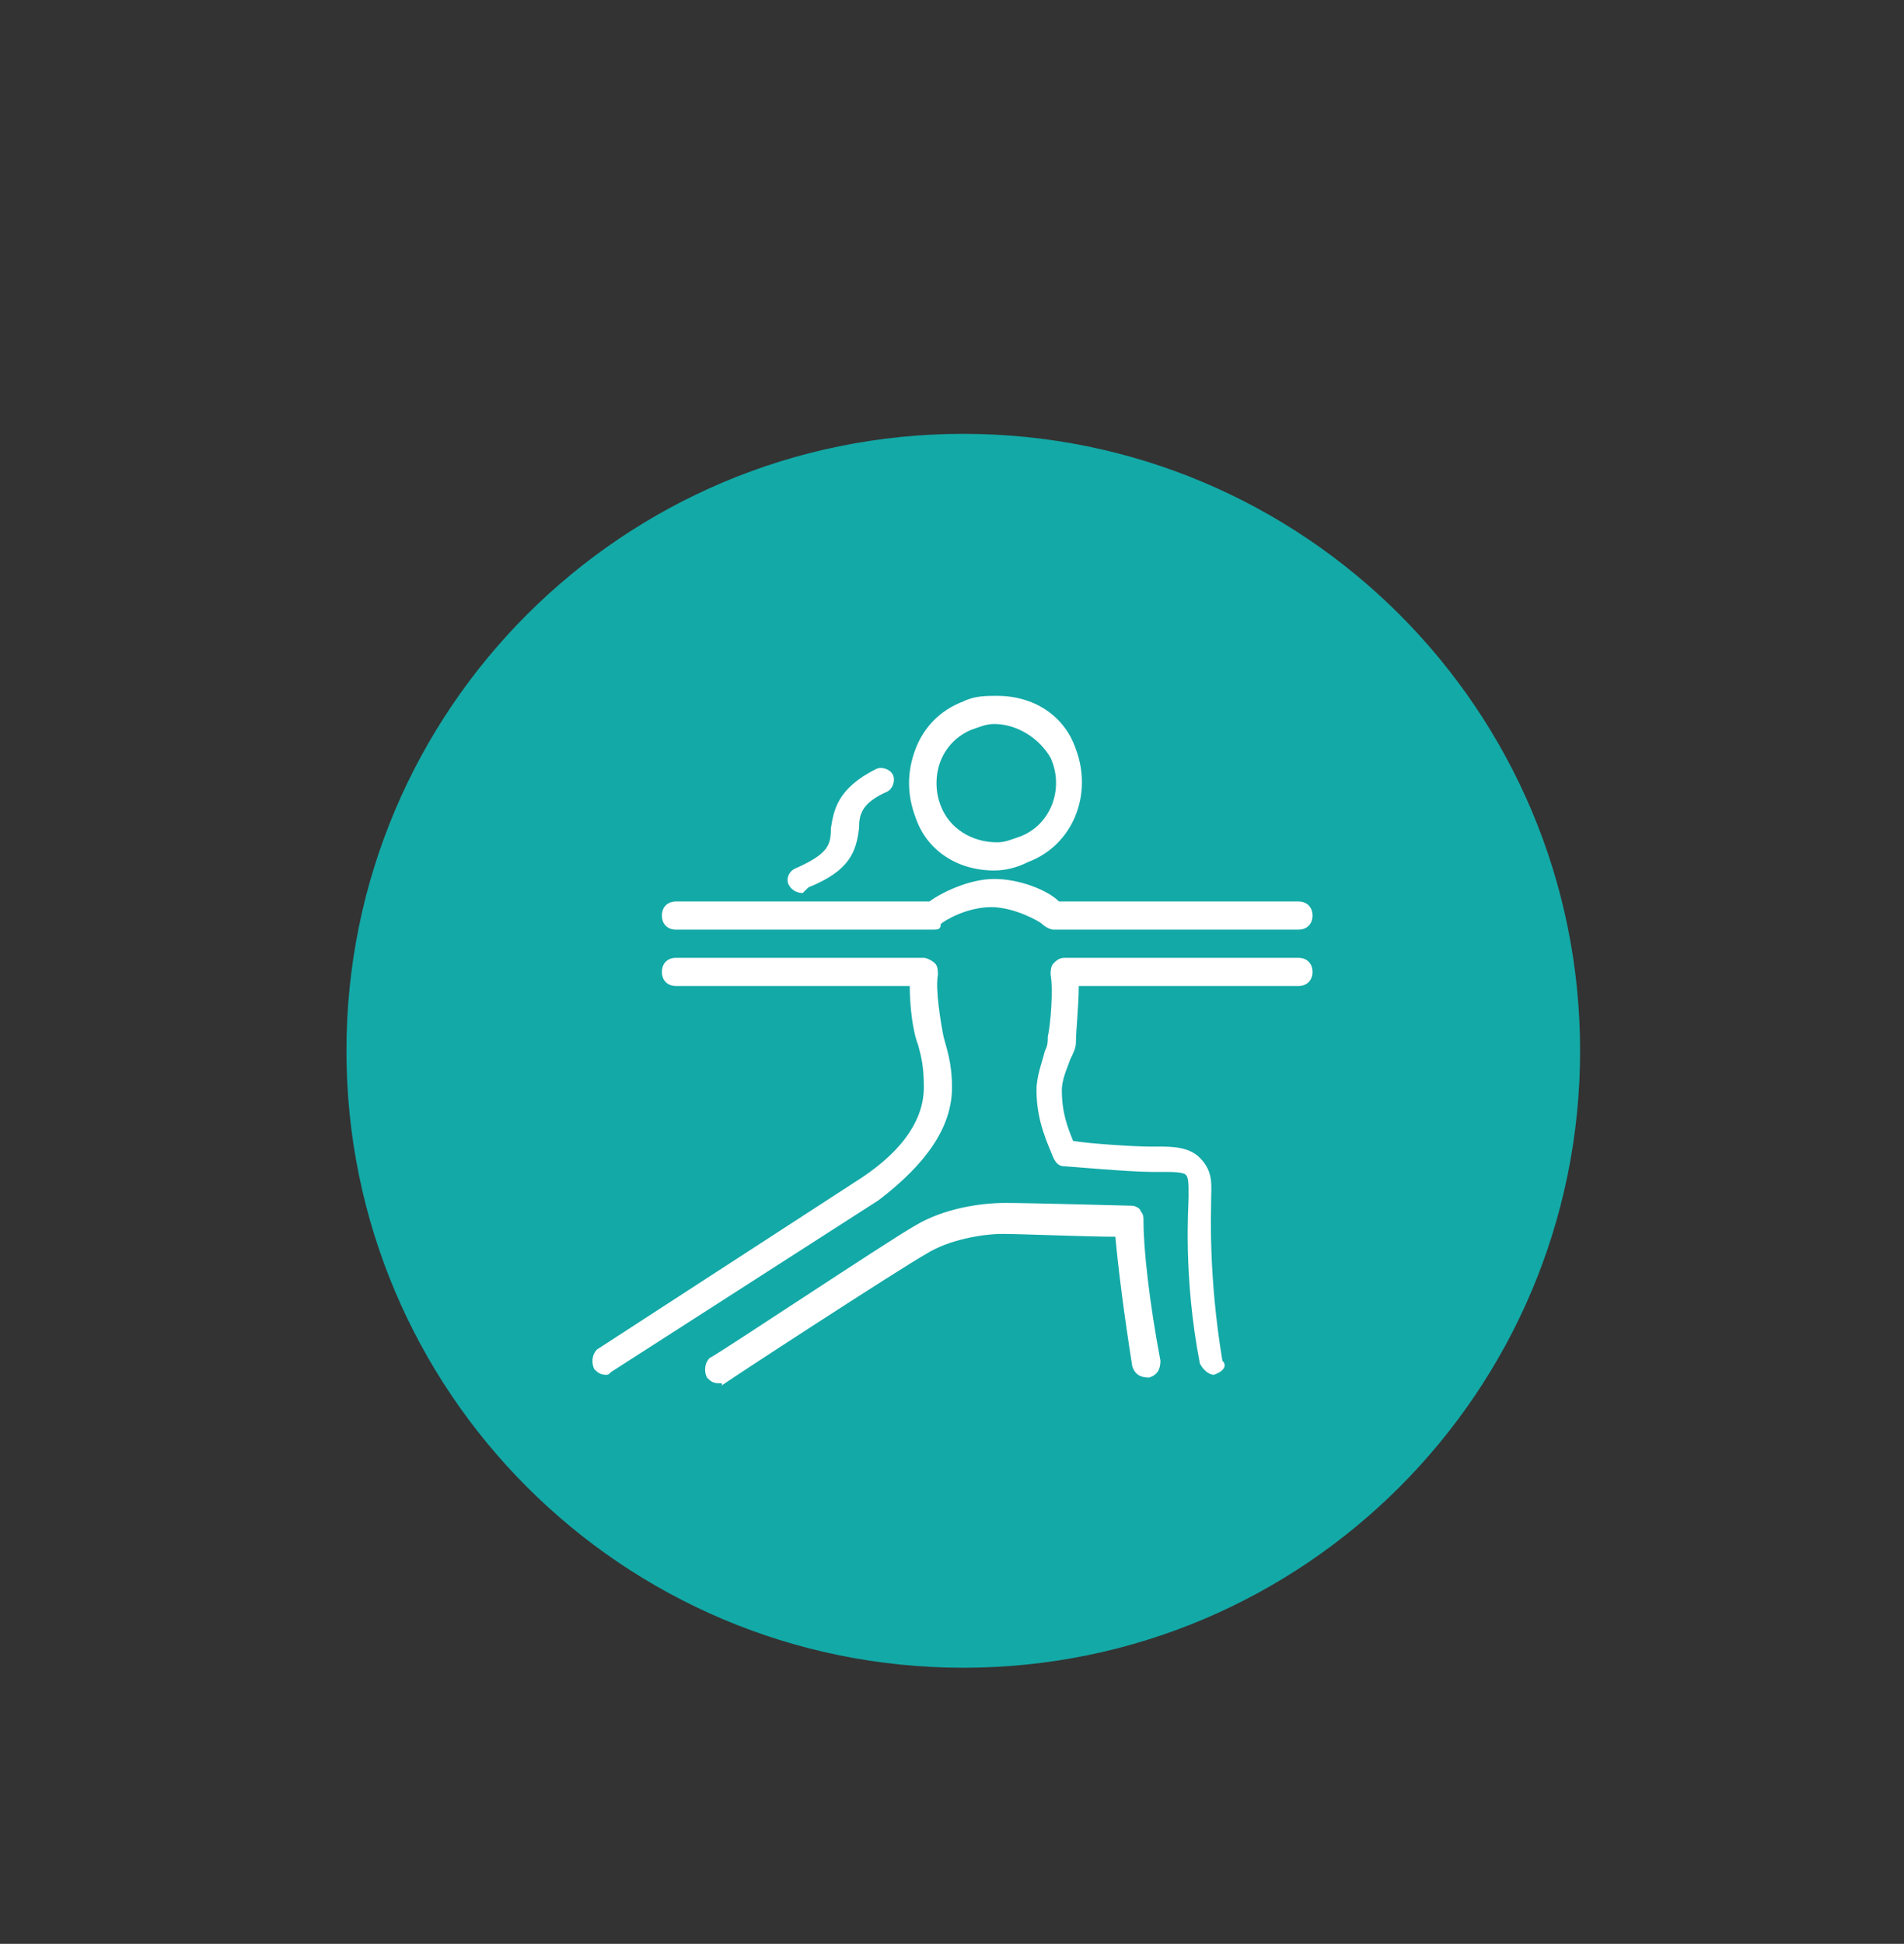 <?xml version="1.0" encoding="UTF-8"?>
<!-- Generator: Adobe Illustrator 27.2.0, SVG Export Plug-In . SVG Version: 6.00 Build 0)  -->
<svg xmlns="http://www.w3.org/2000/svg" xmlns:xlink="http://www.w3.org/1999/xlink" version="1.1" id="Layer_1" x="0px" y="0px" viewBox="0 0 67.6 69" style="enable-background:new 0 0 67.6 69;" xml:space="preserve">
<rect x="0" y="0" width="67.6" height="69" fill="#333333" stroke="none"/>
<style type="text/css">
	.st0{display:none;fill:#F4B527;}
	.st1{display:none;}
	.st2{display:inline;fill:#FFFFFF;}
	.st3{display:inline;fill-rule:evenodd;clip-rule:evenodd;fill:#FFFFFF;}
	.st4{display:inline;}
	.st5{clip-path:url(#SVGID_00000178181470117420248150000010291239567963595676_);}
	.st6{clip-path:url(#SVGID_00000145763388315027616040000001007820131809115583_);fill:#55C3EB;}
	
		.st7{clip-path:url(#SVGID_00000145763388315027616040000001007820131809115583_);fill:none;stroke:#FFFFFF;stroke-width:0.753;stroke-linecap:round;stroke-linejoin:round;stroke-miterlimit:10;}
	.st8{clip-path:url(#SVGID_00000108987336491387090730000013026807763044511649_);}
	.st9{clip-path:url(#SVGID_00000183967043796818713870000015585500511439719297_);fill:#F4B527;}
	.st10{clip-path:url(#SVGID_00000183967043796818713870000015585500511439719297_);fill:#FFFFFF;}
	
		.st11{clip-path:url(#SVGID_00000183967043796818713870000015585500511439719297_);fill:none;stroke:#FFFFFF;stroke-width:0.377;stroke-miterlimit:10;}
	
		.st12{clip-path:url(#SVGID_00000183967043796818713870000015585500511439719297_);fill:none;stroke:#FFFFFF;stroke-width:0.188;stroke-miterlimit:10;}
	
		.st13{clip-path:url(#SVGID_00000183967043796818713870000015585500511439719297_);fill:none;stroke:#FFFFFF;stroke-width:1.13;stroke-miterlimit:10;}
	.st14{clip-path:url(#SVGID_00000119093017100553642360000010304677153568805806_);}
	.st15{clip-path:url(#SVGID_00000154416565357977866600000008086299524939927217_);fill:#7FBC03;}
	.st16{clip-path:url(#SVGID_00000154416565357977866600000008086299524939927217_);fill:#FFFFFF;}
	.st17{clip-path:url(#SVGID_00000088133927845217781510000007097474703128739214_);}
	.st18{clip-path:url(#SVGID_00000171690422050301207560000016983535566902156211_);fill:#13A9A7;}
	
		.st19{clip-path:url(#SVGID_00000171690422050301207560000016983535566902156211_);fill:none;stroke:#FFFFFF;stroke-width:0.765;stroke-linecap:round;stroke-linejoin:round;stroke-miterlimit:10;}
	.st20{clip-path:url(#SVGID_00000080886971696208544710000009586124006922306999_);}
	.st21{clip-path:url(#SVGID_00000079478729469842601540000003886977137751783308_);fill:#13A9A7;}
	.st22{clip-path:url(#SVGID_00000079478729469842601540000003886977137751783308_);fill:#FFFFFF;}
</style>
<ellipse class="st0" cx="33.7" cy="37.2" rx="22.8" ry="21.4"></ellipse>
<g class="st1">
	<path class="st2" d="M41.4,36.9c-0.1-1.9-0.9-3.7-2.5-5.1c-1.6-1.4-3.6-2-5.6-1.9c-2,0.1-3.9,0.8-5.4,2.3c-1.5,1.5-2.1,3.4-2.1,5.2   c0.1,1.9,0.9,3.7,2.5,5.1c1.6,1.4,3.6,2,5.6,1.9c2-0.1,3.9-0.8,5.4-2.3C40.8,40.7,41.5,38.8,41.4,36.9 M39.8,31   c1.8,1.6,2.8,3.7,2.9,5.9c0.1,2.2-0.7,4.3-2.4,6c-1.7,1.7-3.9,2.6-6.2,2.7c-2.3,0.1-4.6-0.7-6.4-2.3c-1.8-1.6-2.8-3.7-2.9-5.9   c-0.1-2.2,0.7-4.3,2.4-6c1.7-1.7,3.9-2.6,6.2-2.7C35.7,28.7,38,29.4,39.8,31z"></path>
	<path class="st3" d="M33.7,21.1L33.7,21.1c0.5,0,0.8,0.4,0.8,0.8V26c0,0.4-0.4,0.8-0.8,0.8l0,0c-0.5,0-0.8-0.4-0.8-0.8v-4.2   C32.9,21.4,33.2,21.1,33.7,21.1"></path>
	<path class="st3" d="M33.7,47.6L33.7,47.6c0.5,0,0.8,0.4,0.8,0.8v4.2c0,0.4-0.4,0.8-0.8,0.8l0,0c-0.5,0-0.8-0.4-0.8-0.8v-4.2   C32.9,47.9,33.2,47.6,33.7,47.6"></path>
	<path class="st3" d="M16.6,37.2L16.6,37.2c0-0.4,0.4-0.8,0.8-0.8h4.4c0.5,0,0.8,0.4,0.8,0.8l0,0c0,0.4-0.4,0.8-0.8,0.8h-4.4   C16.9,37.9,16.6,37.6,16.6,37.2"></path>
	<path class="st3" d="M44.7,37.2L44.7,37.2c0-0.4,0.4-0.8,0.8-0.8H50c0.5,0,0.8,0.4,0.8,0.8l0,0c0,0.4-0.4,0.8-0.8,0.8h-4.4   C45.1,37.9,44.7,37.6,44.7,37.2"></path>
	<path class="st3" d="M41.9,23L41.9,23c0.4,0.2,0.5,0.7,0.3,1.1l-2.1,3.6c-0.2,0.4-0.7,0.5-1.1,0.3l0,0c-0.4-0.2-0.5-0.7-0.3-1.1   l2.1-3.6C41,23,41.5,22.8,41.9,23"></path>
	<path class="st3" d="M28.4,46.3L28.4,46.3c0.4,0.2,0.5,0.7,0.3,1.1L26.6,51c-0.2,0.4-0.7,0.5-1.1,0.3h0c-0.4-0.2-0.5-0.7-0.3-1.1   l2.1-3.6C27.5,46.2,28,46.1,28.4,46.3"></path>
	<path class="st3" d="M41.9,51.3L41.9,51.3c-0.4,0.2-0.9,0.1-1.1-0.3l-2.1-3.6c-0.2-0.4-0.1-0.9,0.3-1.1l0,0   c0.4-0.2,0.9-0.1,1.1,0.3l2.1,3.6C42.4,50.6,42.3,51.1,41.9,51.3"></path>
	<path class="st3" d="M28.4,28L28.4,28c-0.4,0.2-0.9,0.1-1.1-0.3l-2.1-3.6c-0.2-0.4-0.1-0.9,0.3-1.1l0,0c0.4-0.2,0.9-0.1,1.1,0.3   l2.1,3.6C29,27.4,28.8,27.8,28.4,28"></path>
	<path class="st3" d="M48,28.3L48,28.3c0.2,0.4,0.1,0.8-0.2,1.1l-3.7,2.3c-0.4,0.2-0.9,0.1-1.1-0.2l0,0c-0.2-0.4-0.1-0.8,0.2-1.1   l3.7-2.3C47.2,27.9,47.8,28,48,28.3"></path>
	<path class="st3" d="M24.5,42.9L24.5,42.9c0.2,0.4,0.1,0.8-0.2,1.1l-3.7,2.3c-0.4,0.2-0.9,0.1-1.1-0.2l0,0   c-0.2-0.4-0.1-0.8,0.2-1.1l3.7-2.3C23.7,42.4,24.2,42.5,24.5,42.9"></path>
	<path class="st3" d="M48.3,45.6L48.3,45.6c-0.2,0.4-0.8,0.5-1.1,0.3l-3.8-2.2c-0.4-0.2-0.5-0.7-0.3-1.1l0,0   c0.2-0.4,0.8-0.5,1.1-0.3l3.8,2.2C48.4,44.8,48.5,45.3,48.3,45.6"></path>
	<path class="st3" d="M24.3,31.7L24.3,31.7c-0.2,0.4-0.8,0.5-1.1,0.3l-3.8-2.2c-0.4-0.2-0.5-0.7-0.3-1.1h0c0.2-0.4,0.8-0.5,1.1-0.3   l3.8,2.2C24.4,30.8,24.5,31.3,24.3,31.7"></path>
</g>
<g class="st1">
	<g class="st4">
		<defs>
			<rect id="SVGID_1_" x="8.9" y="13.6" width="50.9" height="48.8"></rect>
		</defs>
		<clipPath id="SVGID_00000140706309488105587250000007009607045799550904_">
			<use xlink:href="#SVGID_1_" style="overflow:visible;"></use>
		</clipPath>
		<g style="clip-path:url(#SVGID_00000140706309488105587250000007009607045799550904_);">
			<defs>
				<rect id="SVGID_00000005982320970352282020000013370753020651942829_" x="8.9" y="13.6" width="50.9" height="48.8"></rect>
			</defs>
			<clipPath id="SVGID_00000018916763084469359260000006371247091272352944_">
				<use xlink:href="#SVGID_00000005982320970352282020000013370753020651942829_" style="overflow:visible;"></use>
			</clipPath>
			<path style="clip-path:url(#SVGID_00000018916763084469359260000006371247091272352944_);fill:#55C3EB;" d="M55,38     c0,11.7-9.5,21.1-21.1,21.1S12.7,49.6,12.7,38s9.5-21.1,21.1-21.1S55,26.3,55,38"></path>
			
				<rect x="21.8" y="26.2" style="clip-path:url(#SVGID_00000018916763084469359260000006371247091272352944_);fill:none;stroke:#FFFFFF;stroke-width:0.753;stroke-linecap:round;stroke-linejoin:round;stroke-miterlimit:10;" width="14.1" height="20.2"></rect>
			
				<polyline style="clip-path:url(#SVGID_00000018916763084469359260000006371247091272352944_);fill:none;stroke:#FFFFFF;stroke-width:0.753;stroke-linecap:round;stroke-linejoin:round;stroke-miterlimit:10;" points="     36,31.3 45,31.3 45,51.4 30.9,51.4 30.9,46.4    "></polyline>
			
				<line style="clip-path:url(#SVGID_00000018916763084469359260000006371247091272352944_);fill:none;stroke:#FFFFFF;stroke-width:0.753;stroke-linecap:round;stroke-linejoin:round;stroke-miterlimit:10;" x1="36" y1="46.4" x2="30.9" y2="51.4"></line>
			
				<polygon style="clip-path:url(#SVGID_00000018916763084469359260000006371247091272352944_);fill:none;stroke:#FFFFFF;stroke-width:0.753;stroke-linecap:round;stroke-linejoin:round;stroke-miterlimit:10;" points="     27.9,35.3 27.9,33.8 29.9,33.8 29.9,35.3 31.4,35.3 31.4,37.3 29.9,37.3 29.9,38.8 27.9,38.8 27.9,37.3 26.4,37.3 26.4,35.3         "></polygon>
			
				<circle style="clip-path:url(#SVGID_00000018916763084469359260000006371247091272352944_);fill:none;stroke:#FFFFFF;stroke-width:0.753;stroke-linecap:round;stroke-linejoin:round;stroke-miterlimit:10;" cx="28.9" cy="36.3" r="5"></circle>
			
				<path style="clip-path:url(#SVGID_00000018916763084469359260000006371247091272352944_);fill:none;stroke:#FFFFFF;stroke-width:0.753;stroke-linecap:round;stroke-linejoin:round;stroke-miterlimit:10;" d="     M42.8,33.6c-0.2-0.2-0.5-0.3-0.7-0.3c-0.2,0-0.5,0.1-0.7,0.3L41,33.9l-0.4-0.4c-0.2-0.2-0.4-0.3-0.7-0.3c-0.3,0-0.5,0.1-0.7,0.3     c-0.3,0.4-0.3,0.9,0.1,1.3l0.3,0.3l1,1c0.2,0.2,0.5,0.2,0.7,0l1-1l0.3-0.3C43.1,34.5,43.2,34,42.8,33.6z"></path>
			
				<path style="clip-path:url(#SVGID_00000018916763084469359260000006371247091272352944_);fill:none;stroke:#FFFFFF;stroke-width:0.753;stroke-linecap:round;stroke-linejoin:round;stroke-miterlimit:10;" d="     M42.8,46.7c-0.2-0.2-0.5-0.3-0.7-0.3c-0.2,0-0.5,0.1-0.7,0.3L41,47l-0.4-0.4c-0.2-0.2-0.4-0.3-0.7-0.3c-0.3,0-0.5,0.1-0.7,0.3     c-0.3,0.4-0.3,0.9,0.1,1.3l0.3,0.3l1,1c0.2,0.2,0.5,0.2,0.7,0l1-1l0.3-0.3C43.1,47.6,43.2,47.1,42.8,46.7z"></path>
			
				<path style="clip-path:url(#SVGID_00000018916763084469359260000006371247091272352944_);fill:none;stroke:#FFFFFF;stroke-width:0.753;stroke-linecap:round;stroke-linejoin:round;stroke-miterlimit:10;" d="     M42.8,40.1c-0.2-0.2-0.5-0.3-0.7-0.3c-0.2,0-0.5,0.1-0.7,0.3L41,40.4l-0.4-0.4c-0.2-0.2-0.4-0.3-0.7-0.3c-0.3,0-0.5,0.1-0.7,0.3     c-0.3,0.4-0.3,0.9,0.1,1.3l0.3,0.3l1,1c0.2,0.2,0.5,0.2,0.7,0l1-1l0.3-0.3C43.1,41.1,43.2,40.5,42.8,40.1z"></path>
			
				<line style="clip-path:url(#SVGID_00000018916763084469359260000006371247091272352944_);fill:none;stroke:#FFFFFF;stroke-width:0.753;stroke-linecap:round;stroke-linejoin:round;stroke-miterlimit:10;" x1="36" y1="33.8" x2="37" y2="33.8"></line>
			
				<line style="clip-path:url(#SVGID_00000018916763084469359260000006371247091272352944_);fill:none;stroke:#FFFFFF;stroke-width:0.753;stroke-linecap:round;stroke-linejoin:round;stroke-miterlimit:10;" x1="36" y1="35.8" x2="37" y2="35.8"></line>
			
				<line style="clip-path:url(#SVGID_00000018916763084469359260000006371247091272352944_);fill:none;stroke:#FFFFFF;stroke-width:0.753;stroke-linecap:round;stroke-linejoin:round;stroke-miterlimit:10;" x1="36" y1="40.3" x2="37" y2="40.3"></line>
			
				<line style="clip-path:url(#SVGID_00000018916763084469359260000006371247091272352944_);fill:none;stroke:#FFFFFF;stroke-width:0.753;stroke-linecap:round;stroke-linejoin:round;stroke-miterlimit:10;" x1="36" y1="42.3" x2="37" y2="42.3"></line>
			
				<line style="clip-path:url(#SVGID_00000018916763084469359260000006371247091272352944_);fill:none;stroke:#FFFFFF;stroke-width:0.753;stroke-linecap:round;stroke-linejoin:round;stroke-miterlimit:10;" x1="35.5" y1="46.9" x2="37" y2="46.9"></line>
			
				<line style="clip-path:url(#SVGID_00000018916763084469359260000006371247091272352944_);fill:none;stroke:#FFFFFF;stroke-width:0.753;stroke-linecap:round;stroke-linejoin:round;stroke-miterlimit:10;" x1="33.4" y1="48.9" x2="37" y2="48.9"></line>
		</g>
	</g>
</g>
<g class="st1">
	<g class="st4">
		<defs>
			<rect id="SVGID_00000083087993124411005090000005552367222730645695_" x="10.8" y="12.9" width="46.6" height="48.8"></rect>
		</defs>
		<clipPath id="SVGID_00000108295191231468987480000007157606221287318936_">
			<use xlink:href="#SVGID_00000083087993124411005090000005552367222730645695_" style="overflow:visible;"></use>
		</clipPath>
		<g style="clip-path:url(#SVGID_00000108295191231468987480000007157606221287318936_);">
			<defs>
				<rect id="SVGID_00000041273364356699583990000000309453794341925506_" x="10.8" y="12.9" width="46.6" height="48.8"></rect>
			</defs>
			<clipPath id="SVGID_00000042733566517680668640000007989989648260322970_">
				<use xlink:href="#SVGID_00000041273364356699583990000000309453794341925506_" style="overflow:visible;"></use>
			</clipPath>
			<path style="clip-path:url(#SVGID_00000042733566517680668640000007989989648260322970_);fill:#F4B527;" d="M54.6,37.6     c0,11.7-9.5,21.1-21.1,21.1s-21.1-9.5-21.1-21.1s9.5-21.1,21.1-21.1S54.6,25.9,54.6,37.6"></path>
			<path style="clip-path:url(#SVGID_00000042733566517680668640000007989989648260322970_);fill:#FFFFFF;" d="M22.6,52L22.6,52     L22.6,52z"></path>
			
				<path style="clip-path:url(#SVGID_00000042733566517680668640000007989989648260322970_);fill:none;stroke:#FFFFFF;stroke-width:0.377;stroke-miterlimit:10;" d="     M22.6,52L22.6,52L22.6,52z"></path>
			<path style="clip-path:url(#SVGID_00000042733566517680668640000007989989648260322970_);fill:#FFFFFF;" d="M41.2,52"></path>
			
				<path style="clip-path:url(#SVGID_00000042733566517680668640000007989989648260322970_);fill:none;stroke:#FFFFFF;stroke-width:0.377;stroke-miterlimit:10;" d="     M41.2,52L41.2,52z"></path>
			<path style="clip-path:url(#SVGID_00000042733566517680668640000007989989648260322970_);fill:#FFFFFF;" d="M38.7,32.5     c-0.1,0.1-0.1,0.2,0,0.3c1.1,1.2,1.8,2.9,1.8,4.7v0.1c-0.1,3.8-3.1,6.8-6.9,6.9c0,0-0.1,0-0.1,0c-1.9,0-3.7-0.8-5-2.1     c-1.3-1.3-2.1-3-2.1-5c0,0,0-0.1,0-0.1c0.1-3.8,3.1-6.8,6.9-6.9c0,0,0.1,0,0.1,0c0.7,0,1.3,0.1,2,0.3c0.1,0,0.2,0,0.3-0.2     c0-0.1,0-0.2-0.2-0.3c-0.7-0.2-1.4-0.3-2.1-0.3c0,0-0.1,0-0.1,0c-4,0.1-7.3,3.3-7.4,7.4c0,0,0,0.1,0,0.1c0,4.1,3.4,7.5,7.5,7.5     c0,0,0.1,0,0.1,0c4-0.1,7.3-3.3,7.4-7.4c0,0,0-0.1,0-0.1c0-1.9-0.7-3.7-1.9-5C39,32.4,38.8,32.4,38.7,32.5"></path>
			
				<path style="clip-path:url(#SVGID_00000042733566517680668640000007989989648260322970_);fill:none;stroke:#FFFFFF;stroke-width:0.377;stroke-miterlimit:10;" d="     M38.7,32.5c-0.1,0.1-0.1,0.2,0,0.3c1.1,1.2,1.8,2.9,1.8,4.7v0.1c-0.1,3.8-3.1,6.8-6.9,6.9c0,0-0.1,0-0.1,0c-1.9,0-3.7-0.8-5-2.1     c-1.3-1.3-2.1-3-2.1-5c0,0,0-0.1,0-0.1c0.1-3.8,3.1-6.8,6.9-6.9c0,0,0.1,0,0.1,0c0.7,0,1.3,0.1,2,0.3c0.1,0,0.2,0,0.3-0.2     c0-0.1,0-0.2-0.2-0.3c-0.7-0.2-1.4-0.3-2.1-0.3c0,0-0.1,0-0.1,0c-4,0.1-7.3,3.3-7.4,7.4c0,0,0,0.1,0,0.1c0,4.1,3.4,7.5,7.5,7.5     c0,0,0.1,0,0.1,0c4-0.1,7.3-3.3,7.4-7.4c0,0,0-0.1,0-0.1c0-1.9-0.7-3.7-1.9-5C39,32.4,38.8,32.4,38.7,32.5z"></path>
			<path style="clip-path:url(#SVGID_00000042733566517680668640000007989989648260322970_);fill:#FFFFFF;" d="M45.3,34.9h-1.4     c-0.3,0-0.6-0.2-0.8-0.6c-0.2-0.5-0.3-0.9-0.6-1.4c0-0.1-0.1-0.2-0.1-0.3c0-0.2,0.1-0.4,0.2-0.5l1-1c0.1-0.1,0.2-0.3,0.2-0.5v0v0     c0-0.2-0.1-0.4-0.2-0.5h0L41,27.3c-0.1-0.1-0.3-0.2-0.5-0.2c-0.2,0-0.4,0.1-0.5,0.2l-1,1c-0.2,0.2-0.4,0.2-0.6,0.2     c-0.1,0-0.2,0-0.4-0.1c-0.4-0.2-0.9-0.4-1.4-0.6c-0.3-0.1-0.6-0.4-0.6-0.8v-1.3v-0.1c0-0.2-0.1-0.4-0.2-0.5     c-0.1-0.1-0.3-0.2-0.5-0.2h-3.8c-0.2,0-0.4,0.1-0.5,0.2c-0.1,0.1-0.2,0.3-0.2,0.5v0.1v1.3c0,0.2-0.1,0.3-0.2,0.5     c-0.1,0.1-0.2,0.2-0.4,0.3c-0.5,0.2-0.9,0.3-1.4,0.6c-0.1,0.1-0.2,0.1-0.4,0.1c-0.2,0-0.4-0.1-0.6-0.2l-1-1     c-0.1-0.1-0.3-0.2-0.5-0.2c-0.2,0-0.4,0.1-0.5,0.2l-2.7,2.7h0c-0.1,0.1-0.2,0.3-0.2,0.5c0,0,0,0,0,0c0,0,0,0,0,0     c0,0.2,0.1,0.4,0.2,0.5l1,1c0.1,0.1,0.2,0.3,0.2,0.5c0,0.1,0,0.2-0.1,0.3c-0.2,0.4-0.4,0.9-0.6,1.4c-0.1,0.3-0.4,0.6-0.8,0.6     h-1.4c-0.2,0-0.4,0.1-0.5,0.2c-0.1,0.1-0.2,0.3-0.2,0.5v0.1v3.7v0.1c0,0.2,0.1,0.4,0.2,0.5c0.1,0.1,0.3,0.2,0.5,0.2h1.1     c0.5,0,1,0.3,1.2,0.8c0.1,0.3,0.2,0.6,0.4,0.9c0.1,0.2,0.1,0.3,0.1,0.5c0,0.3-0.1,0.6-0.4,0.8L23.2,44v0     c-0.1,0.1-0.2,0.3-0.2,0.5c0,0,0,0,0,0c0,0,0,0,0,0c0,0.2,0.1,0.4,0.2,0.5l2.7,2.7c0.1,0.1,0.3,0.2,0.5,0.2     c0.2,0,0.4-0.1,0.5-0.2v0l1.1-1.1c0.1-0.1,0.3-0.2,0.5-0.2c0.1,0,0.2,0,0.3,0.1c0.5,0.2,1,0.4,1.5,0.6c0.3,0.1,0.5,0.4,0.5,0.7     v1.4v0.1c0,0.2,0.1,0.4,0.2,0.5c0.1,0.1,0.3,0.2,0.5,0.2h3.8c0.2,0,0.4-0.1,0.5-0.2c0.1-0.1,0.2-0.3,0.2-0.5v-0.1v-1.5     c0-0.3,0.2-0.5,0.4-0.6c0.5-0.2,1.1-0.4,1.6-0.7c0.1,0,0.2-0.1,0.3-0.1c0.2,0,0.3,0.1,0.5,0.2l1.1,1.1c0.1,0.1,0.3,0.2,0.5,0.2     c0.2,0,0.4-0.1,0.5-0.2l2.7-2.7c0.1-0.1,0.2-0.3,0.2-0.5v0v0c0-0.2-0.1-0.4-0.2-0.5l-1.1-1.1c-0.1-0.1-0.2-0.3-0.2-0.4     c0-0.1,0-0.2,0.1-0.3c0.3-0.5,0.5-1,0.7-1.6c0.1-0.3,0.3-0.4,0.6-0.4h1.5c0.2,0,0.4-0.1,0.5-0.2c0.1-0.1,0.2-0.3,0.2-0.5v-0.1     v-3.7v-0.1c0-0.2-0.1-0.4-0.2-0.5C45.7,35,45.5,34.9,45.3,34.9 M45.6,35.7v3.7v0.1c0,0.1,0,0.2-0.1,0.2c-0.1,0.1-0.1,0.1-0.2,0.1     h-1.5c-0.5,0-0.9,0.3-1,0.8c-0.2,0.5-0.4,1-0.6,1.5c-0.1,0.1-0.1,0.3-0.1,0.4v0c0,0.3,0.1,0.5,0.3,0.7l1.1,1.1     c0.1,0.1,0.1,0.1,0.1,0.2c0,0,0,0,0,0c0,0,0,0,0,0c0,0,0,0,0,0c0,0.1,0,0.2-0.1,0.2l-2.7,2.7h0c-0.1,0.1-0.1,0.1-0.2,0.1     c-0.1,0-0.2,0-0.2-0.1l-1.1-1.1c-0.2-0.2-0.5-0.3-0.8-0.3c-0.2,0-0.3,0-0.5,0.1c-0.5,0.2-1,0.5-1.5,0.6c-0.5,0.1-0.8,0.6-0.8,1     v1.5v0.1c0,0.1,0,0.2-0.1,0.2c-0.1,0.1-0.1,0.1-0.2,0.1h-3.8c-0.1,0-0.2,0-0.2-0.1c-0.1-0.1-0.1-0.1-0.1-0.2v-0.1V48     c0-0.5-0.3-1-0.8-1.1c-0.5-0.2-1-0.4-1.4-0.6c-0.2-0.1-0.4-0.1-0.5-0.1c-0.3,0-0.6,0.1-0.8,0.3l-1.1,1.1     c-0.1,0.1-0.1,0.1-0.2,0.1c-0.1,0-0.2,0-0.2-0.1h0l-2.7-2.7c-0.1-0.1-0.1-0.1-0.1-0.2c0,0,0,0,0,0v0c0,0,0,0,0,0     c0-0.1,0-0.2,0.1-0.2l0.8-0.8c0.3-0.3,0.5-0.7,0.5-1.1v0c0-0.2-0.1-0.5-0.2-0.7c-0.1-0.3-0.2-0.5-0.3-0.8     c-0.2-0.7-0.9-1.1-1.6-1.1h-1.1c-0.1,0-0.2,0-0.2-0.1c-0.1-0.1-0.1-0.1-0.1-0.2v-0.1v-3.7v-0.1c0-0.1,0-0.2,0.1-0.2     c0.1-0.1,0.1-0.1,0.2-0.1H23c0.5,0,1-0.4,1.2-0.9c0.2-0.5,0.3-0.9,0.5-1.3c0.1-0.2,0.1-0.3,0.1-0.5v0c0-0.3-0.1-0.6-0.4-0.8l-1-1     c-0.1-0.1-0.1-0.1-0.1-0.2c0,0,0,0,0,0v0c0,0,0,0,0,0c0-0.1,0-0.2,0.1-0.2l2.7-2.7h0c0.1-0.1,0.1-0.1,0.2-0.1     c0.1,0,0.2,0,0.2,0.1l1,1c0.2,0.2,0.6,0.4,0.9,0.4c0.2,0,0.4,0,0.6-0.1c0.4-0.2,0.9-0.4,1.3-0.5c0.3-0.1,0.5-0.3,0.6-0.5     c0.1-0.2,0.2-0.5,0.2-0.7v-1.3v-0.1c0-0.1,0-0.2,0.1-0.2c0.1-0.1,0.1-0.1,0.2-0.1h3.8c0.1,0,0.2,0,0.2,0.1     c0.1,0.1,0.1,0.1,0.1,0.2v0.1v1.3c0,0.5,0.4,1,0.9,1.2c0.5,0.2,0.9,0.3,1.3,0.5c0.2,0.1,0.4,0.1,0.6,0.1c0.3,0,0.6-0.1,0.9-0.4     l1-1c0.1-0.1,0.1-0.1,0.2-0.1c0.1,0,0.2,0,0.2,0.1h0l2.7,2.7c0.1,0.1,0.1,0.1,0.1,0.2c0,0,0,0,0,0c0,0,0,0,0,0c0,0,0,0,0,0     c0,0.1,0,0.2-0.1,0.2l-1,1c-0.2,0.2-0.4,0.5-0.4,0.8v0c0,0.2,0.1,0.3,0.1,0.5c0.2,0.4,0.4,0.9,0.5,1.3c0.2,0.5,0.6,0.9,1.2,0.9     h1.4c0.1,0,0.2,0,0.2,0.1C45.6,35.5,45.6,35.5,45.6,35.7L45.6,35.7z"></path>
			
				<path style="clip-path:url(#SVGID_00000042733566517680668640000007989989648260322970_);fill:none;stroke:#FFFFFF;stroke-width:0.188;stroke-miterlimit:10;" d="     M45.3,34.9h-1.4c-0.3,0-0.6-0.2-0.8-0.6c-0.2-0.5-0.3-0.9-0.6-1.4c0-0.1-0.1-0.2-0.1-0.3c0-0.2,0.1-0.4,0.2-0.5l1-1     c0.1-0.1,0.2-0.3,0.2-0.5v0v0c0-0.2-0.1-0.4-0.2-0.5h0L41,27.3c-0.1-0.1-0.3-0.2-0.5-0.2c-0.2,0-0.4,0.1-0.5,0.2l-1,1     c-0.2,0.2-0.4,0.2-0.6,0.2c-0.1,0-0.2,0-0.4-0.1c-0.4-0.2-0.9-0.4-1.4-0.6c-0.3-0.1-0.6-0.4-0.6-0.8v-1.3v-0.1     c0-0.2-0.1-0.4-0.2-0.5c-0.1-0.1-0.3-0.2-0.5-0.2h-3.8c-0.2,0-0.4,0.1-0.5,0.2c-0.1,0.1-0.2,0.3-0.2,0.5v0.1v1.3     c0,0.2-0.1,0.3-0.2,0.5c-0.1,0.1-0.2,0.2-0.4,0.3c-0.5,0.2-0.9,0.3-1.4,0.6c-0.1,0.1-0.2,0.1-0.4,0.1c-0.2,0-0.4-0.1-0.6-0.2     l-1-1c-0.1-0.1-0.3-0.2-0.5-0.2c-0.2,0-0.4,0.1-0.5,0.2l-2.7,2.7h0c-0.1,0.1-0.2,0.3-0.2,0.5c0,0,0,0,0,0c0,0,0,0,0,0     c0,0.2,0.1,0.4,0.2,0.5l1,1c0.1,0.1,0.2,0.3,0.2,0.5c0,0.1,0,0.2-0.1,0.3c-0.2,0.4-0.4,0.9-0.6,1.4c-0.1,0.3-0.4,0.6-0.8,0.6     h-1.4c-0.2,0-0.4,0.1-0.5,0.2c-0.1,0.1-0.2,0.3-0.2,0.5v0.1v3.7v0.1c0,0.2,0.1,0.4,0.2,0.5c0.1,0.1,0.3,0.2,0.5,0.2h1.1     c0.5,0,1,0.3,1.2,0.8c0.1,0.3,0.2,0.6,0.4,0.9c0.1,0.2,0.1,0.3,0.1,0.5c0,0.3-0.1,0.6-0.4,0.8L23.2,44v0     c-0.1,0.1-0.2,0.3-0.2,0.5c0,0,0,0,0,0c0,0,0,0,0,0c0,0.2,0.1,0.4,0.2,0.5l2.7,2.7c0.1,0.1,0.3,0.2,0.5,0.2     c0.2,0,0.4-0.1,0.5-0.2v0l1.1-1.1c0.1-0.1,0.3-0.2,0.5-0.2c0.1,0,0.2,0,0.3,0.1c0.5,0.2,1,0.4,1.5,0.6c0.3,0.1,0.5,0.4,0.5,0.7     v1.4v0.1c0,0.2,0.1,0.4,0.2,0.5c0.1,0.1,0.3,0.2,0.5,0.2h3.8c0.2,0,0.4-0.1,0.5-0.2c0.1-0.1,0.2-0.3,0.2-0.5v-0.1v-1.5     c0-0.3,0.2-0.5,0.4-0.6c0.5-0.2,1.1-0.4,1.6-0.7c0.1,0,0.2-0.1,0.3-0.1c0.2,0,0.3,0.1,0.5,0.2l1.1,1.1c0.1,0.1,0.3,0.2,0.5,0.2     c0.2,0,0.4-0.1,0.5-0.2l2.7-2.7c0.1-0.1,0.2-0.3,0.2-0.5v0v0c0-0.2-0.1-0.4-0.2-0.5l-1.1-1.1c-0.1-0.1-0.2-0.3-0.2-0.4     c0-0.1,0-0.2,0.1-0.3c0.3-0.5,0.5-1,0.7-1.6c0.1-0.3,0.3-0.4,0.6-0.4h1.5c0.2,0,0.4-0.1,0.5-0.2c0.1-0.1,0.2-0.3,0.2-0.5v-0.1     v-3.7v-0.1c0-0.2-0.1-0.4-0.2-0.5C45.7,35,45.5,34.9,45.3,34.9z M45.6,35.7v3.7v0.1c0,0.1,0,0.2-0.1,0.2     c-0.1,0.1-0.1,0.1-0.2,0.1h-1.5c-0.5,0-0.9,0.3-1,0.8c-0.2,0.5-0.4,1-0.6,1.5c-0.1,0.1-0.1,0.3-0.1,0.4v0c0,0.3,0.1,0.5,0.3,0.7     l1.1,1.1c0.1,0.1,0.1,0.1,0.1,0.2c0,0,0,0,0,0c0,0,0,0,0,0c0,0,0,0,0,0c0,0.1,0,0.2-0.1,0.2l-2.7,2.7h0c-0.1,0.1-0.1,0.1-0.2,0.1     c-0.1,0-0.2,0-0.2-0.1l-1.1-1.1c-0.2-0.2-0.5-0.3-0.8-0.3c-0.2,0-0.3,0-0.5,0.1c-0.5,0.2-1,0.5-1.5,0.6c-0.5,0.1-0.8,0.6-0.8,1     v1.5v0.1c0,0.1,0,0.2-0.1,0.2c-0.1,0.1-0.1,0.1-0.2,0.1h-3.8c-0.1,0-0.2,0-0.2-0.1c-0.1-0.1-0.1-0.1-0.1-0.2v-0.1V48     c0-0.5-0.3-1-0.8-1.1c-0.5-0.2-1-0.4-1.4-0.6c-0.2-0.1-0.4-0.1-0.5-0.1c-0.3,0-0.6,0.1-0.8,0.3l-1.1,1.1     c-0.1,0.1-0.1,0.1-0.2,0.1c-0.1,0-0.2,0-0.2-0.1h0l-2.7-2.7c-0.1-0.1-0.1-0.1-0.1-0.2c0,0,0,0,0,0v0c0,0,0,0,0,0     c0-0.1,0-0.2,0.1-0.2l0.8-0.8c0.3-0.3,0.5-0.7,0.5-1.1v0c0-0.2-0.1-0.5-0.2-0.7c-0.1-0.3-0.2-0.5-0.3-0.8     c-0.2-0.7-0.9-1.1-1.6-1.1h-1.1c-0.1,0-0.2,0-0.2-0.1c-0.1-0.1-0.1-0.1-0.1-0.2v-0.1v-3.7v-0.1c0-0.1,0-0.2,0.1-0.2     c0.1-0.1,0.1-0.1,0.2-0.1H23c0.5,0,1-0.4,1.2-0.9c0.2-0.5,0.3-0.9,0.5-1.3c0.1-0.2,0.1-0.3,0.1-0.5v0c0-0.3-0.1-0.6-0.4-0.8l-1-1     c-0.1-0.1-0.1-0.1-0.1-0.2c0,0,0,0,0,0v0c0,0,0,0,0,0c0-0.1,0-0.2,0.1-0.2l2.7-2.7h0c0.1-0.1,0.1-0.1,0.2-0.1     c0.1,0,0.2,0,0.2,0.1l1,1c0.2,0.2,0.6,0.4,0.9,0.4c0.2,0,0.4,0,0.6-0.1c0.4-0.2,0.9-0.4,1.3-0.5c0.3-0.1,0.5-0.3,0.6-0.5     c0.1-0.2,0.2-0.5,0.2-0.7v-1.3v-0.1c0-0.1,0-0.2,0.1-0.2c0.1-0.1,0.1-0.1,0.2-0.1h3.8c0.1,0,0.2,0,0.2,0.1     c0.1,0.1,0.1,0.1,0.1,0.2v0.1v1.3c0,0.5,0.4,1,0.9,1.2c0.5,0.2,0.9,0.3,1.3,0.5c0.2,0.1,0.4,0.1,0.6,0.1c0.3,0,0.6-0.1,0.9-0.4     l1-1c0.1-0.1,0.1-0.1,0.2-0.1c0.1,0,0.2,0,0.2,0.1h0l2.7,2.7c0.1,0.1,0.1,0.1,0.1,0.2c0,0,0,0,0,0c0,0,0,0,0,0c0,0,0,0,0,0     c0,0.1,0,0.2-0.1,0.2l-1,1c-0.2,0.2-0.4,0.5-0.4,0.8v0c0,0.2,0.1,0.3,0.1,0.5c0.2,0.4,0.4,0.9,0.5,1.3c0.2,0.5,0.6,0.9,1.2,0.9     h1.4c0.1,0,0.2,0,0.2,0.1C45.6,35.5,45.6,35.5,45.6,35.7L45.6,35.7z"></path>
			
				<path style="clip-path:url(#SVGID_00000042733566517680668640000007989989648260322970_);fill:none;stroke:#FFFFFF;stroke-width:1.13;stroke-miterlimit:10;" d="     M29.7,35.3l2.9,5.6c0,0,2.6-9,5.9-10.3"></path>
		</g>
	</g>
</g>
<g class="st1">
	<g class="st4">
		<defs>
			<rect id="SVGID_00000098911674434452333420000008326906205736694423_" x="6.1" y="10.4" width="54.5" height="53.4"></rect>
		</defs>
		<clipPath id="SVGID_00000057864219052176828650000001242513346968799162_">
			<use xlink:href="#SVGID_00000098911674434452333420000008326906205736694423_" style="overflow:visible;"></use>
		</clipPath>
		<g style="clip-path:url(#SVGID_00000057864219052176828650000001242513346968799162_);">
			<defs>
				<rect id="SVGID_00000036225602639645566210000010817012582158853310_" x="6.1" y="10.4" width="54.5" height="53.4"></rect>
			</defs>
			<clipPath id="SVGID_00000099635595180983468460000010469685226134177420_">
				<use xlink:href="#SVGID_00000036225602639645566210000010817012582158853310_" style="overflow:visible;"></use>
			</clipPath>
			<path style="clip-path:url(#SVGID_00000099635595180983468460000010469685226134177420_);fill:#7FBC03;" d="M55,37.8     c0,12-9.7,21.7-21.7,21.7s-21.7-9.7-21.7-21.7s9.7-21.7,21.7-21.7S55,25.8,55,37.8"></path>
			<path style="clip-path:url(#SVGID_00000099635595180983468460000010469685226134177420_);fill:#FFFFFF;" d="M32.5,39.9     c0.2,0,0.8-0.1,1.4-0.4c-0.6,0-1.1,0.1-1.7,0.3C32.2,39.8,32.3,39.9,32.5,39.9C32.4,39.9,32.5,39.9,32.5,39.9"></path>
			<path style="clip-path:url(#SVGID_00000099635595180983468460000010469685226134177420_);fill:#FFFFFF;" d="M32.3,39.1     c0.2,0,0.5-0.1,0.7-0.1c0.1-0.3,0.2-0.7,0.3-1c-0.2,0-0.4,0.1-0.6,0.1C32.6,38.4,32.5,38.8,32.3,39.1L32.3,39.1z"></path>
			<path style="clip-path:url(#SVGID_00000099635595180983468460000010469685226134177420_);fill:#FFFFFF;" d="M33.7,38.9     c0.4,0,0.8,0,1.1,0c0.2-0.2,0.5-0.5,0.7-0.8c0-0.1,0.1-0.1,0.1-0.2c-0.2,0-0.5,0-0.7,0C34.6,38.4,34.2,38.7,33.7,38.9"></path>
			<path style="clip-path:url(#SVGID_00000099635595180983468460000010469685226134177420_);fill:#FFFFFF;" d="M33.3,37     c0.1,0,0.2,0,0.3,0c0.1,0,0.2,0,0.3,0c0.1,0,0.2,0,0.2,0c0,0,0.1,0,0.1,0c0,0,0.1,0,0.1,0c0.2,0,0.5,0,0.7,0c0,0,0,0,0,0     c0.1,0,0.2,0,0.4,0c0,0.1-0.1,0.2-0.1,0.3c0.2,0,0.4,0,0.6,0c0.1-0.1,0.1-0.3,0.1-0.4c4.2-0.6,6.9-3.1,8-4.2     c0.1-0.1,0.2-0.3,0.2-0.5c0-0.2-0.1-0.4-0.2-0.5c-1.1-1-3.8-3.6-8.1-4.2c0-0.4,0-0.8-0.1-1.1c-0.2-0.8-0.7-1.4-1-1.8     c-0.2-0.2-0.4-0.2-0.7-0.2c-0.2,0-0.4,0.2-0.6,0.4l-0.2,0.3c-0.3,0.6-1,1-1.7,0.9c-0.2,0-0.4,0.1-0.5,0.2l-2.4,2.2     c-1.9,0.7-3.5,1.7-4.6,2.6c-0.5,0.4-1.2,0.4-1.8,0c0,0,0,0-0.1,0c0,0-0.1-0.1-0.1-0.1c-0.7-0.6-2.3-2-4.3-1.5     c-0.2,0-0.3,0.2-0.4,0.3c-0.1,0.2,0,0.3,0.1,0.5l0.9,1.2c0.4,0.5,0.4,1.3,0,1.8l-0.9,1.2c-0.1,0.1-0.1,0.3-0.1,0.5     c0.1,0.2,0.2,0.3,0.4,0.3c2,0.4,3.6-0.9,4.3-1.5c0.1,0,0.1-0.1,0.1-0.1c0,0,0,0,0.1,0c0.5-0.4,1.2-0.4,1.8,0     c1.9,1.5,4.9,3.2,8.5,3.6c0,0.2,0,0.3,0,0.5c0.2,0,0.4-0.1,0.6-0.1C33.3,37.2,33.3,37.1,33.3,37 M31.6,26.6c0,0,0.1,0,0.1,0     c0,0,0,0,0,0c0.9,0,1.8-0.5,2.2-1.3l0.2-0.3c0-0.1,0.1-0.1,0.1-0.1c0,0,0.1,0,0.1,0c0.3,0.3,0.7,0.8,0.9,1.5     c0.1,0.3,0.1,0.6,0.1,0.9c0,0,0,0-0.1,0c-0.1,0-0.1,0-0.2,0c0,0-0.1,0-0.1,0c-0.1,0-0.2,0-0.3,0c0,0-0.1,0-0.1,0     c-0.1,0-0.1,0-0.2,0c0,0-0.1,0-0.1,0c-0.1,0-0.2,0-0.3,0c-0.1,0-0.3,0-0.4,0c0,0-0.1,0-0.1,0c-0.1,0-0.2,0-0.4,0c0,0,0,0-0.1,0     c-1,0.1-1.9,0.3-2.8,0.5L31.6,26.6z M24.6,32.9c-0.4-0.3-0.8-0.4-1.3-0.4c-0.4,0-0.9,0.1-1.2,0.4c0,0-0.1,0-0.1,0.1     c0,0-0.1,0.1-0.1,0.1c-0.6,0.5-2,1.7-3.6,1.4l0.8-1.1c0.6-0.7,0.6-1.8,0-2.5l-0.8-1.1c1.6-0.3,3,0.9,3.6,1.4     c0.1,0,0.1,0.1,0.1,0.1c0,0,0.1,0,0.1,0.1c0.7,0.5,1.7,0.5,2.5,0c1.1-0.8,2.5-1.7,4.2-2.4l0.4-0.1c1.3-0.5,2.6-0.8,3.9-0.9     c0,0,0.1,0,0.1,0c0.1,0,0.1,0,0.2,0c0.1,0,0.1,0,0.2,0c0,0,0.1,0,0.1,0c0.1,0,0.2,0,0.3,0c0.1,0,0.3,0,0.4,0c0,0,0,0,0.1,0     c0.1,0,0.2,0,0.4,0c0,0,0,0,0,0c0.1,0,0.3,0,0.4,0c0,0,0,0,0,0c0.1,0,0.3,0,0.4,0c0,0,0,0,0,0l0,0c0.8,0.1,1.5,0.2,2.1,0.4     c-0.2,0.6-0.3,1.1-0.3,1.7c-0.1,1.1-0.2,2.2,0,3.3c0,0.2,0.2,0.3,0.3,0.3c0.2,0,0.3-0.2,0.3-0.3c-0.1-1-0.1-2.1,0-3.1     c0.1-0.5,0.2-1.1,0.3-1.6c2.7,1,4.5,2.6,5.3,3.4c0,0,0,0.1,0,0.1c0,0,0,0.1,0,0.1c-1.1,1-3.7,3.5-7.8,4c-0.1,0-0.3,0-0.4,0     c0,0,0,0,0,0c-0.3,0-0.6,0-0.9,0h0c-0.2,0-0.3,0-0.5,0c-0.1,0-0.2,0-0.3,0c0,0-0.1,0-0.1,0c0,0,0,0-0.1,0c-0.1,0-0.3,0-0.4,0     l-0.2,0C29.3,36,26.5,34.3,24.6,32.9"></path>
			<path style="clip-path:url(#SVGID_00000099635595180983468460000010469685226134177420_);fill:#FFFFFF;" d="M39.7,32     c0.4,0,0.8-0.4,0.8-0.8c0-0.4-0.4-0.8-0.8-0.8c-0.4,0-0.8,0.4-0.8,0.8C38.9,31.7,39.2,32,39.7,32 M39.7,31c0.1,0,0.2,0.1,0.2,0.2     c0,0.1-0.1,0.2-0.2,0.2c-0.1,0-0.2-0.1-0.2-0.2C39.5,31.1,39.6,31,39.7,31"></path>
			<path style="clip-path:url(#SVGID_00000099635595180983468460000010469685226134177420_);fill:#FFFFFF;" d="M44.2,41.8     c-1.2-2-3.5-3.5-6.4-4.2c-0.6-0.1-1.3-0.2-1.9-0.3c-0.1,0.2-0.2,0.4-0.3,0.6c0.7,0,1.4,0.1,2,0.3c2.7,0.6,4.9,2,6,3.9     c1,1.8,1.2,4,0.5,5.9c-0.6,1.5-1.7,2.6-3,3.1c-0.6,0.2-1.2,0.3-1.9,0.3c-0.7,0-1.4-0.1-2-0.4c-0.9-0.4-1.8-1-2.7-1.8     c-0.7-0.7-1.7-1.2-2.8-1.2c-0.2,0-0.4,0-0.6,0.1c-0.4,0.1-0.8,0.1-1.2,0.1c-1.7,0-3-0.7-3.8-2.1c-0.5-1-0.6-2.1-0.3-3.3     c0.5-1.6,1.7-2.9,3.2-3.6c1.1-0.5,2.2-0.9,3.4-1.1c0-0.2,0.1-0.4,0.1-0.6c-1.3,0.2-2.6,0.6-3.7,1.1c-1.7,0.8-3,2.3-3.5,4     c-0.4,1.3-0.3,2.7,0.3,3.8c0.9,1.5,2.4,2.4,4.3,2.4c0.4,0,0.8,0,1.3-0.1c1.1-0.2,2.1,0.2,2.9,0.9c0.9,0.9,1.9,1.6,2.9,1.9     c0.7,0.3,1.5,0.4,2.2,0.4c0.7,0,1.4-0.1,2-0.3c1.5-0.5,2.8-1.7,3.4-3.4C45.6,46.1,45.4,43.7,44.2,41.8"></path>
			<path style="clip-path:url(#SVGID_00000099635595180983468460000010469685226134177420_);fill:#FFFFFF;" d="M35.1,37.8     c0,0-0.1,0.1-0.1,0.1c0.2,0,0.5,0,0.7,0c0.1-0.2,0.2-0.4,0.3-0.6c-0.2,0-0.4,0-0.6,0C35.2,37.5,35.2,37.6,35.1,37.8"></path>
			<path style="clip-path:url(#SVGID_00000099635595180983468460000010469685226134177420_);fill:#FFFFFF;" d="M33.3,38     c0-0.2,0-0.4,0.1-0.6c-0.2,0-0.4,0.1-0.6,0.1c0,0.2,0,0.4-0.1,0.6C32.9,38,33.1,38,33.3,38"></path>
			<path style="clip-path:url(#SVGID_00000099635595180983468460000010469685226134177420_);fill:#FFFFFF;" d="M37.3,39.7     c2.3,0.5,4.1,1.7,5,3.2c0.8,1.3,0.9,3.1,0.4,4.5c-0.4,1.1-1.1,1.8-2,2.1c-0.5,0.1-0.9,0.2-1.4,0.2c-1.2,0-2.4-0.6-3.6-1.7     c-1-1-2.4-1.6-3.9-1.6c-0.3,0-0.6,0-0.9,0.1c-1.6,0.3-2.7-0.1-3.3-1.2c-0.3-0.6-0.4-1.3-0.1-2.1c0.4-1.1,1.3-2.2,2.4-2.7     c0.7-0.3,1.5-0.6,2.3-0.8c0,0,0,0,0,0c-0.1-0.1-0.1-0.2,0-0.3l0.1-0.3c-0.9,0.2-1.8,0.5-2.6,0.9c-1.3,0.6-2.3,1.8-2.7,3.1     c-0.3,0.9-0.2,1.8,0.2,2.5c0.7,1.3,2.1,1.8,3.9,1.5c0.3,0,0.5-0.1,0.8-0.1c1.3,0,2.5,0.5,3.5,1.4c1.2,1.3,2.6,1.9,4,1.9     c0.5,0,1-0.1,1.6-0.3c1.1-0.3,1.9-1.2,2.4-2.5c0.6-1.6,0.4-3.5-0.4-5c-1-1.6-2.9-2.9-5.4-3.5c-0.9-0.2-1.7-0.3-2.6-0.3     c-0.3,0.3-0.7,0.5-1,0.6C35,39.4,36.2,39.5,37.3,39.7"></path>
			<path style="clip-path:url(#SVGID_00000099635595180983468460000010469685226134177420_);fill:#FFFFFF;" d="M33,39     c-0.2,0-0.5,0.1-0.7,0.1l-0.1,0.3c0,0.1,0,0.2,0,0.3c0,0,0,0,0,0c0.6-0.1,1.1-0.2,1.7-0.3c0.3-0.1,0.7-0.4,1-0.6     c-0.4,0-0.8,0-1.1,0c-0.3,0.1-0.6,0.2-0.8,0.3C32.9,39.1,33,39.1,33,39"></path>
			<path style="clip-path:url(#SVGID_00000099635595180983468460000010469685226134177420_);fill:#FFFFFF;" d="M39.4,43.8     c-0.9,0-1.7,0.8-1.7,1.7s0.8,1.7,1.7,1.7c0.9,0,1.7-0.8,1.7-1.7S40.3,43.8,39.4,43.8 M39.4,46.6c-0.6,0-1.1-0.5-1.1-1.1     c0-0.6,0.5-1.1,1.1-1.1s1.1,0.5,1.1,1.1C40.5,46.1,40,46.6,39.4,46.6"></path>
		</g>
	</g>
</g>
<g class="st1">
	<g class="st4">
		<defs>
			<rect id="SVGID_00000119797204816638813270000001179810592362067615_" x="6.3" y="10.4" width="53.5" height="52.4"></rect>
		</defs>
		<clipPath id="SVGID_00000048472207623391052290000016329126644728617906_">
			<use xlink:href="#SVGID_00000119797204816638813270000001179810592362067615_" style="overflow:visible;"></use>
		</clipPath>
		<g style="clip-path:url(#SVGID_00000048472207623391052290000016329126644728617906_);">
			<defs>
				<rect id="SVGID_00000098919200300825844820000005438563357330438795_" x="6.3" y="10.4" width="53.5" height="52.4"></rect>
			</defs>
			<clipPath id="SVGID_00000151533143308082146830000002570795845091293110_">
				<use xlink:href="#SVGID_00000098919200300825844820000005438563357330438795_" style="overflow:visible;"></use>
			</clipPath>
			<path style="clip-path:url(#SVGID_00000151533143308082146830000002570795845091293110_);fill:#13A9A7;" d="M55.2,37.3     c0,11.8-9.6,21.4-21.4,21.4s-21.4-9.6-21.4-21.4S22,15.9,33.8,15.9S55.2,25.5,55.2,37.3"></path>
			
				<path style="clip-path:url(#SVGID_00000151533143308082146830000002570795845091293110_);fill:none;stroke:#FFFFFF;stroke-width:0.765;stroke-linecap:round;stroke-linejoin:round;stroke-miterlimit:10;" d="     M26,30.3c1.5,0,2.6-1.2,2.6-2.6c0-1.5-1.2-2.6-2.6-2.6c-1.5,0-2.6,1.2-2.6,2.6C23.4,29.1,24.6,30.3,26,30.3z"></path>
			
				<path style="clip-path:url(#SVGID_00000151533143308082146830000002570795845091293110_);fill:none;stroke:#FFFFFF;stroke-width:0.765;stroke-linecap:round;stroke-linejoin:round;stroke-miterlimit:10;" d="     M33.1,31.6l-1,1l-1.8,1.8c-0.6,0.6-0.9,1.4-0.9,2.2v5c0,0,0,0,0,0v5.2v0.7v1.8c0,0.8-0.5,1.4-1.3,1.4c-0.8,0-1.4-0.6-1.4-1.4     v-2.5V45v-2c0-0.4-0.3-0.8-0.8-0.8c-0.4,0-0.8,0.3-0.8,0.8v2v1.8v2.5c0,0.8-0.6,1.4-1.4,1.4c-0.8,0-1.3-0.6-1.3-1.4v-1.8v-0.7     v-5.2c0,0,0,0,0,0v-6.5"></path>
			
				<path style="clip-path:url(#SVGID_00000151533143308082146830000002570795845091293110_);fill:none;stroke:#FFFFFF;stroke-width:0.765;stroke-linecap:round;stroke-linejoin:round;stroke-miterlimit:10;" d="     M22.7,40.7c0,0.7-0.6,1.3-1.3,1.3c-0.7,0-1.2-0.6-1.2-1.3V39v-0.6v-3.7c0-1.5,1.2-2.7,2.7-2.7h0.3H24h4.1h0.4     c0.5,0,1-0.2,1.3-0.6l0.6-0.6l0.8-0.8"></path>
			
				<path style="clip-path:url(#SVGID_00000151533143308082146830000002570795845091293110_);fill:none;stroke:#FFFFFF;stroke-width:0.765;stroke-linecap:round;stroke-linejoin:round;stroke-miterlimit:10;" d="     M42.7,30.3c-1.5,0-2.6-1.2-2.6-2.6c0-1.5,1.2-2.6,2.6-2.6s2.6,1.2,2.6,2.6C45.3,29.1,44.1,30.3,42.7,30.3z"></path>
			
				<path style="clip-path:url(#SVGID_00000151533143308082146830000002570795845091293110_);fill:none;stroke:#FFFFFF;stroke-width:0.765;stroke-linecap:round;stroke-linejoin:round;stroke-miterlimit:10;" d="     M35.6,31.6l1,1l1.8,1.8c0.6,0.6,0.9,1.4,0.9,2.2v5c0,0,0,0,0,0v5.2v0.7v1.8c0,0.8,0.5,1.4,1.3,1.4c0.8,0,1.4-0.6,1.4-1.4v-2.5V45     v-2c0-0.4,0.3-0.8,0.8-0.8c0.4,0,0.8,0.3,0.8,0.8v2v1.8v2.5c0,0.8,0.6,1.4,1.4,1.4c0.8,0,1.3-0.6,1.3-1.4v-1.8v-0.7v-5.2     c0,0,0,0,0,0v-6.5"></path>
			
				<path style="clip-path:url(#SVGID_00000151533143308082146830000002570795845091293110_);fill:none;stroke:#FFFFFF;stroke-width:0.765;stroke-linecap:round;stroke-linejoin:round;stroke-miterlimit:10;" d="     M46,40.7c0,0.7,0.6,1.3,1.3,1.3c0.7,0,1.2-0.6,1.2-1.3V39v-0.6v-3.7c0-1.5-1.2-2.7-2.7-2.7h-0.3h-0.8h-4.1h-0.4     c-0.5,0-1-0.2-1.3-0.6l-0.6-0.6l-0.8-0.8"></path>
			
				<path style="clip-path:url(#SVGID_00000151533143308082146830000002570795845091293110_);fill:none;stroke:#FFFFFF;stroke-width:0.765;stroke-linecap:round;stroke-linejoin:round;stroke-miterlimit:10;" d="     M34.3,30.4c-0.2-0.1-3.9-2.4-3.9-4.9c0-1.2,1-2.1,2.1-2.1c0.8,0,1.5,0.4,1.9,1.1c0.4-0.7,1.1-1.1,1.9-1.1c1.2,0,2.1,1,2.1,2.1     c0,2.5-3.8,4.8-3.9,4.9H34.3L34.3,30.4z"></path>
			
				<path style="clip-path:url(#SVGID_00000151533143308082146830000002570795845091293110_);fill:none;stroke:#FFFFFF;stroke-width:0.765;stroke-linecap:round;stroke-linejoin:round;stroke-miterlimit:10;" d="     M36.2,24.7c0.5,0,0.8,0.4,0.8,0.8"></path>
		</g>
	</g>
</g>
<g>
	<g>
		<defs>
			<rect id="SVGID_00000099640200097419833340000012121336239415046791_" x="3.9" y="7.9" width="59.5" height="53.3"></rect>
		</defs>
		<clipPath id="SVGID_00000176742729768988763800000001383719142194961058_">
			<use xlink:href="#SVGID_00000099640200097419833340000012121336239415046791_" style="overflow:visible;"></use>
		</clipPath>
		<g style="clip-path:url(#SVGID_00000176742729768988763800000001383719142194961058_);">
			<defs>
				<rect id="SVGID_00000047761962619531269610000009958343549940137608_" x="3.9" y="7.9" width="59.5" height="53.3"></rect>
			</defs>
			<clipPath id="SVGID_00000039832214982464312610000007606188083458729886_">
				<use xlink:href="#SVGID_00000047761962619531269610000009958343549940137608_" style="overflow:visible;"></use>
			</clipPath>
			<path style="clip-path:url(#SVGID_00000039832214982464312610000007606188083458729886_);fill:#13A9A7;" d="M56.1,37.3     c0,12.1-9.8,21.9-21.9,21.9s-21.9-9.8-21.9-21.9s9.8-21.9,21.9-21.9S56.1,25.2,56.1,37.3"></path>
			<path style="clip-path:url(#SVGID_00000039832214982464312610000007606188083458729886_);fill:#FFFFFF;" d="M35.3,30.9     c-1.3,0-2.4-0.7-2.8-1.9c-0.3-0.8-0.3-1.6,0-2.4c0.3-0.8,0.9-1.4,1.7-1.7c0.4-0.2,0.8-0.2,1.2-0.2c1.3,0,2.4,0.7,2.8,1.9     c0.6,1.6-0.1,3.4-1.7,4C36.1,30.8,35.7,30.9,35.3,30.9 M35.3,25.7c-0.3,0-0.5,0.1-0.8,0.2c-0.5,0.2-0.9,0.6-1.1,1.1     c-0.2,0.5-0.2,1.1,0,1.6c0.3,0.8,1.1,1.3,2,1.3c0.3,0,0.5-0.1,0.8-0.2c1.1-0.4,1.6-1.7,1.1-2.8C36.9,26.2,36.1,25.7,35.3,25.7"></path>
			<path style="clip-path:url(#SVGID_00000039832214982464312610000007606188083458729886_);fill:#FFFFFF;" d="M43.1,48.8     c-0.2,0-0.4-0.2-0.5-0.4c-0.6-3.1-0.4-5.6-0.4-5.9l0-0.1c0-0.4,0-0.6-0.1-0.7c-0.1-0.1-0.5-0.1-0.8-0.1c-0.1,0-0.3,0-0.4,0     c-0.8,0-3-0.2-3.1-0.2c-0.2,0-0.3-0.1-0.4-0.3l0,0c-0.2-0.5-0.6-1.3-0.6-2.4c0-0.5,0.2-1,0.3-1.4c0.1-0.2,0.1-0.3,0.1-0.5     c0.1-0.4,0.2-1.7,0.1-2.2c0-0.1,0-0.3,0.1-0.4c0.1-0.1,0.2-0.2,0.4-0.2h8.3c0.3,0,0.5,0.2,0.5,0.5c0,0.3-0.2,0.5-0.5,0.5h-7.8     c0,0.7-0.1,1.6-0.1,2c0,0.2-0.1,0.4-0.2,0.6c-0.1,0.3-0.3,0.7-0.3,1.1c0,0.8,0.2,1.3,0.4,1.8c0.6,0.1,2.2,0.2,2.7,0.2     c0.1,0,0.2,0,0.3,0c0.5,0,1.1,0,1.5,0.4c0.5,0.5,0.4,1,0.4,1.5l0,0.1c0,0.3-0.1,2.6,0.4,5.6C43.6,48.5,43.4,48.7,43.1,48.8     C43.1,48.8,43.1,48.8,43.1,48.8"></path>
			<path style="clip-path:url(#SVGID_00000039832214982464312610000007606188083458729886_);fill:#FFFFFF;" d="M25.5,49.1     c-0.2,0-0.3-0.1-0.4-0.2c-0.1-0.2-0.1-0.5,0.1-0.7c0.1,0,6.4-4.2,7.3-4.7c1-0.6,2.3-0.8,3.2-0.8c0.8,0,4.5,0.1,4.5,0.1     c0.1,0,0.3,0.1,0.3,0.2c0.1,0.1,0.1,0.2,0.1,0.4c0,0.9,0.2,2.8,0.6,4.9c0,0.3-0.1,0.5-0.4,0.6c-0.3,0-0.5-0.1-0.6-0.4     c-0.3-1.9-0.5-3.5-0.6-4.6c-1,0-3.4-0.1-4-0.1c-0.7,0-1.9,0.2-2.7,0.7c-0.9,0.5-7.2,4.6-7.3,4.7C25.7,49.1,25.6,49.1,25.5,49.1"></path>
			<path style="clip-path:url(#SVGID_00000039832214982464312610000007606188083458729886_);fill:#FFFFFF;" d="M21.5,48.8     c-0.2,0-0.3-0.1-0.4-0.2c-0.1-0.2-0.1-0.5,0.1-0.7l9.4-6.1c1.5-1,2.2-2.1,2.2-3.2c0-0.8-0.1-1.1-0.2-1.5     c-0.2-0.5-0.3-1.4-0.3-2.1H24c-0.3,0-0.5-0.2-0.5-0.5c0-0.3,0.2-0.5,0.5-0.5h8.8c0.1,0,0.3,0.1,0.4,0.2c0.1,0.1,0.1,0.3,0.1,0.4     c-0.1,0.5,0.1,1.7,0.2,2.2c0.1,0.4,0.3,0.9,0.3,1.8c0,1.4-0.9,2.7-2.6,4l-9.5,6.1C21.6,48.8,21.6,48.8,21.5,48.8"></path>
			<path style="clip-path:url(#SVGID_00000039832214982464312610000007606188083458729886_);fill:#FFFFFF;" d="M46.1,33h-8.7     c-0.1,0-0.3-0.1-0.4-0.2c-0.1-0.1-1-0.6-1.8-0.6h0c-0.9,0-1.7,0.5-1.8,0.6C33.4,33,33.3,33,33.1,33H24c-0.3,0-0.5-0.2-0.5-0.5     c0-0.3,0.2-0.5,0.5-0.5h9c0.4-0.3,1.4-0.8,2.3-0.8h0c0.9,0,1.9,0.4,2.3,0.8h8.5c0.3,0,0.5,0.2,0.5,0.5C46.6,32.8,46.4,33,46.1,33     "></path>
			<path style="clip-path:url(#SVGID_00000039832214982464312610000007606188083458729886_);fill:#FFFFFF;" d="M28.5,31.7     c-0.2,0-0.4-0.1-0.5-0.3c-0.1-0.2,0-0.5,0.3-0.6c1.1-0.5,1.2-0.8,1.2-1.4c0.1-0.6,0.2-1.4,1.6-2.1c0.2-0.1,0.5,0,0.6,0.2     c0.1,0.2,0,0.5-0.2,0.6c-0.9,0.4-1,0.8-1,1.3c-0.1,0.8-0.3,1.5-1.8,2.1C28.6,31.6,28.5,31.7,28.5,31.7"></path>
		</g>
	</g>
</g>
</svg>
